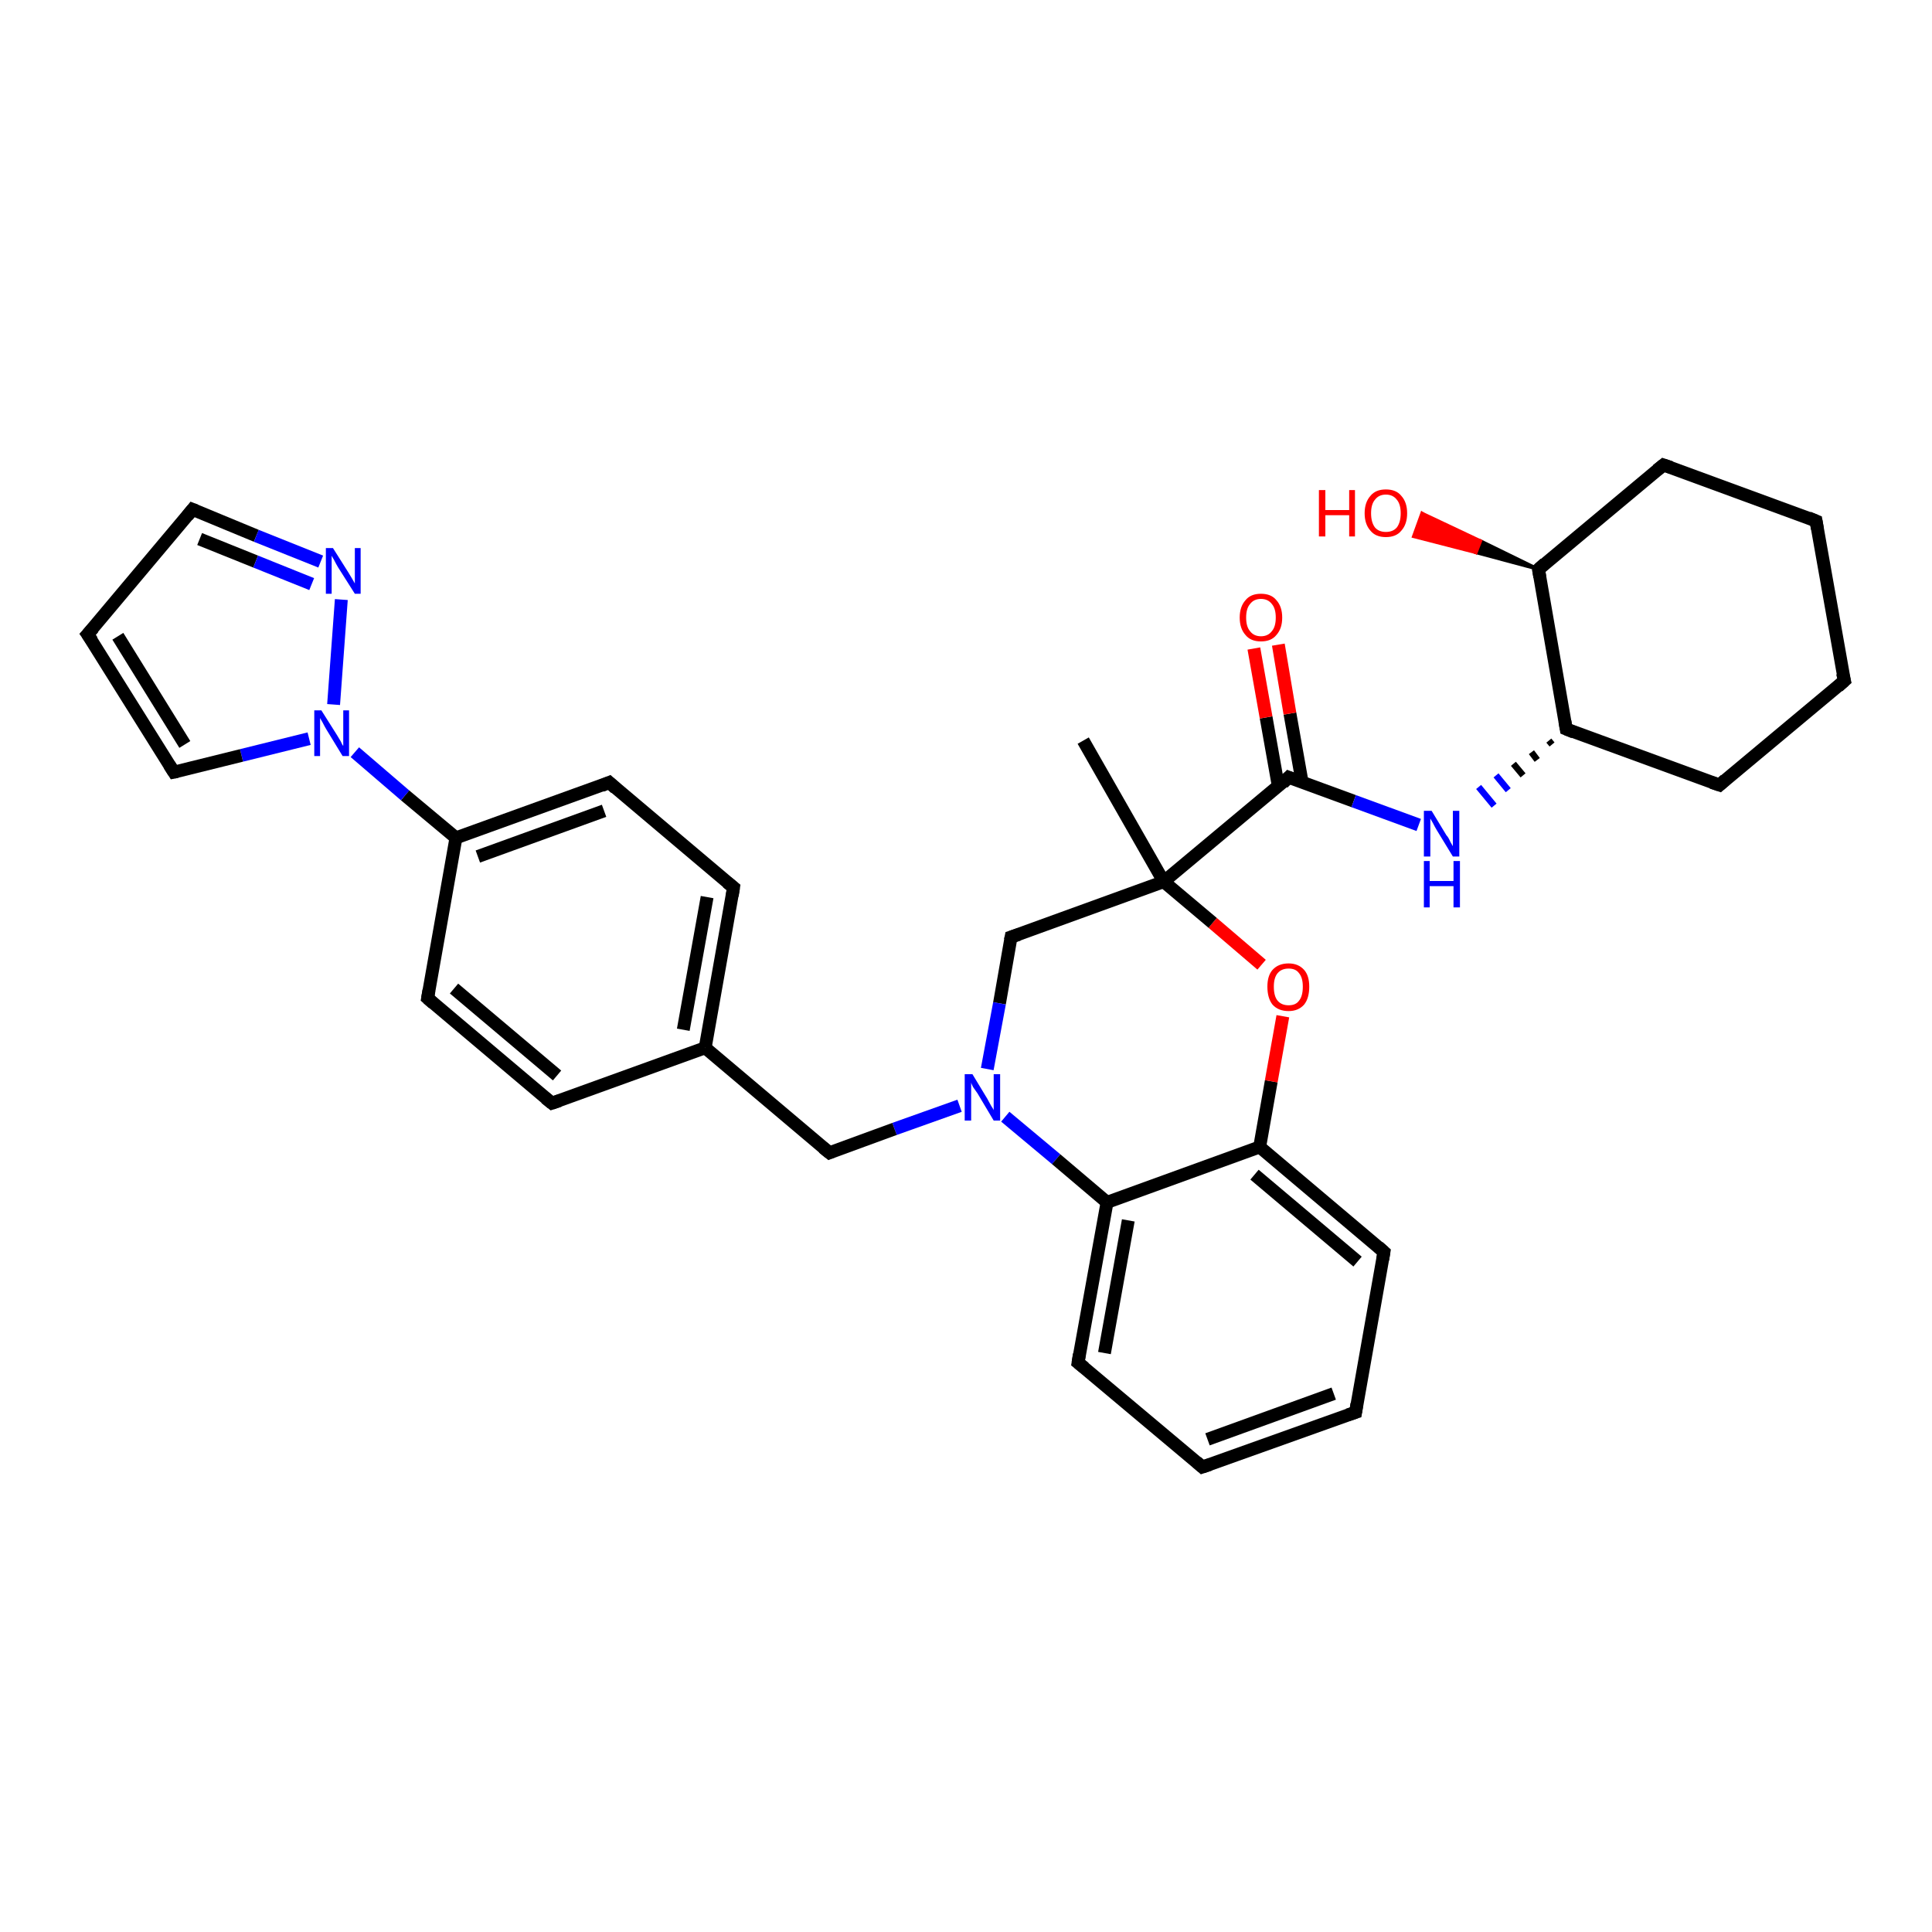 <?xml version='1.0' encoding='iso-8859-1'?>
<svg version='1.1' baseProfile='full'
              xmlns='http://www.w3.org/2000/svg'
                      xmlns:rdkit='http://www.rdkit.org/xml'
                      xmlns:xlink='http://www.w3.org/1999/xlink'
                  xml:space='preserve'
width='300px' height='300px' viewBox='0 0 300 300'>
<!-- END OF HEADER -->
<rect style='opacity:1.0;fill:#FFFFFF;stroke:none' width='300.0' height='300.0' x='0.0' y='0.0'> </rect>
<path class='bond-0 atom-0 atom-1' d='M 168.2,115.0 L 180.7,136.9' style='fill:none;fill-rule:evenodd;stroke:#000000;stroke-width:2.0px;stroke-linecap:butt;stroke-linejoin:miter;stroke-opacity:1' />
<path class='bond-1 atom-1 atom-2' d='M 180.7,136.9 L 157.0,145.5' style='fill:none;fill-rule:evenodd;stroke:#000000;stroke-width:2.0px;stroke-linecap:butt;stroke-linejoin:miter;stroke-opacity:1' />
<path class='bond-2 atom-2 atom-3' d='M 157.0,145.5 L 155.2,155.8' style='fill:none;fill-rule:evenodd;stroke:#000000;stroke-width:2.0px;stroke-linecap:butt;stroke-linejoin:miter;stroke-opacity:1' />
<path class='bond-2 atom-2 atom-3' d='M 155.2,155.8 L 153.3,166.0' style='fill:none;fill-rule:evenodd;stroke:#0000FF;stroke-width:2.0px;stroke-linecap:butt;stroke-linejoin:miter;stroke-opacity:1' />
<path class='bond-3 atom-3 atom-4' d='M 149.0,171.7 L 138.9,175.3' style='fill:none;fill-rule:evenodd;stroke:#0000FF;stroke-width:2.0px;stroke-linecap:butt;stroke-linejoin:miter;stroke-opacity:1' />
<path class='bond-3 atom-3 atom-4' d='M 138.9,175.3 L 128.8,179.0' style='fill:none;fill-rule:evenodd;stroke:#000000;stroke-width:2.0px;stroke-linecap:butt;stroke-linejoin:miter;stroke-opacity:1' />
<path class='bond-4 atom-4 atom-5' d='M 128.8,179.0 L 109.5,162.7' style='fill:none;fill-rule:evenodd;stroke:#000000;stroke-width:2.0px;stroke-linecap:butt;stroke-linejoin:miter;stroke-opacity:1' />
<path class='bond-5 atom-5 atom-6' d='M 109.5,162.7 L 113.9,137.8' style='fill:none;fill-rule:evenodd;stroke:#000000;stroke-width:2.0px;stroke-linecap:butt;stroke-linejoin:miter;stroke-opacity:1' />
<path class='bond-5 atom-5 atom-6' d='M 106.1,159.9 L 109.8,139.3' style='fill:none;fill-rule:evenodd;stroke:#000000;stroke-width:2.0px;stroke-linecap:butt;stroke-linejoin:miter;stroke-opacity:1' />
<path class='bond-6 atom-6 atom-7' d='M 113.9,137.8 L 94.6,121.5' style='fill:none;fill-rule:evenodd;stroke:#000000;stroke-width:2.0px;stroke-linecap:butt;stroke-linejoin:miter;stroke-opacity:1' />
<path class='bond-7 atom-7 atom-8' d='M 94.6,121.5 L 70.8,130.1' style='fill:none;fill-rule:evenodd;stroke:#000000;stroke-width:2.0px;stroke-linecap:butt;stroke-linejoin:miter;stroke-opacity:1' />
<path class='bond-7 atom-7 atom-8' d='M 93.8,125.9 L 74.2,133.0' style='fill:none;fill-rule:evenodd;stroke:#000000;stroke-width:2.0px;stroke-linecap:butt;stroke-linejoin:miter;stroke-opacity:1' />
<path class='bond-8 atom-8 atom-9' d='M 70.8,130.1 L 66.4,155.0' style='fill:none;fill-rule:evenodd;stroke:#000000;stroke-width:2.0px;stroke-linecap:butt;stroke-linejoin:miter;stroke-opacity:1' />
<path class='bond-9 atom-9 atom-10' d='M 66.4,155.0 L 85.7,171.3' style='fill:none;fill-rule:evenodd;stroke:#000000;stroke-width:2.0px;stroke-linecap:butt;stroke-linejoin:miter;stroke-opacity:1' />
<path class='bond-9 atom-9 atom-10' d='M 70.5,153.5 L 86.5,167.0' style='fill:none;fill-rule:evenodd;stroke:#000000;stroke-width:2.0px;stroke-linecap:butt;stroke-linejoin:miter;stroke-opacity:1' />
<path class='bond-10 atom-8 atom-11' d='M 70.8,130.1 L 62.9,123.5' style='fill:none;fill-rule:evenodd;stroke:#000000;stroke-width:2.0px;stroke-linecap:butt;stroke-linejoin:miter;stroke-opacity:1' />
<path class='bond-10 atom-8 atom-11' d='M 62.9,123.5 L 55.1,116.8' style='fill:none;fill-rule:evenodd;stroke:#0000FF;stroke-width:2.0px;stroke-linecap:butt;stroke-linejoin:miter;stroke-opacity:1' />
<path class='bond-11 atom-11 atom-12' d='M 48.0,114.7 L 37.5,117.3' style='fill:none;fill-rule:evenodd;stroke:#0000FF;stroke-width:2.0px;stroke-linecap:butt;stroke-linejoin:miter;stroke-opacity:1' />
<path class='bond-11 atom-11 atom-12' d='M 37.5,117.3 L 27.0,119.9' style='fill:none;fill-rule:evenodd;stroke:#000000;stroke-width:2.0px;stroke-linecap:butt;stroke-linejoin:miter;stroke-opacity:1' />
<path class='bond-12 atom-12 atom-13' d='M 27.0,119.9 L 13.6,98.5' style='fill:none;fill-rule:evenodd;stroke:#000000;stroke-width:2.0px;stroke-linecap:butt;stroke-linejoin:miter;stroke-opacity:1' />
<path class='bond-12 atom-12 atom-13' d='M 28.7,115.6 L 18.3,98.8' style='fill:none;fill-rule:evenodd;stroke:#000000;stroke-width:2.0px;stroke-linecap:butt;stroke-linejoin:miter;stroke-opacity:1' />
<path class='bond-13 atom-13 atom-14' d='M 13.6,98.5 L 29.9,79.1' style='fill:none;fill-rule:evenodd;stroke:#000000;stroke-width:2.0px;stroke-linecap:butt;stroke-linejoin:miter;stroke-opacity:1' />
<path class='bond-14 atom-14 atom-15' d='M 29.9,79.1 L 39.8,83.2' style='fill:none;fill-rule:evenodd;stroke:#000000;stroke-width:2.0px;stroke-linecap:butt;stroke-linejoin:miter;stroke-opacity:1' />
<path class='bond-14 atom-14 atom-15' d='M 39.8,83.2 L 49.8,87.2' style='fill:none;fill-rule:evenodd;stroke:#0000FF;stroke-width:2.0px;stroke-linecap:butt;stroke-linejoin:miter;stroke-opacity:1' />
<path class='bond-14 atom-14 atom-15' d='M 31.0,83.7 L 39.7,87.2' style='fill:none;fill-rule:evenodd;stroke:#000000;stroke-width:2.0px;stroke-linecap:butt;stroke-linejoin:miter;stroke-opacity:1' />
<path class='bond-14 atom-14 atom-15' d='M 39.7,87.2 L 48.4,90.7' style='fill:none;fill-rule:evenodd;stroke:#0000FF;stroke-width:2.0px;stroke-linecap:butt;stroke-linejoin:miter;stroke-opacity:1' />
<path class='bond-15 atom-3 atom-16' d='M 156.1,173.4 L 164.0,180.0' style='fill:none;fill-rule:evenodd;stroke:#0000FF;stroke-width:2.0px;stroke-linecap:butt;stroke-linejoin:miter;stroke-opacity:1' />
<path class='bond-15 atom-3 atom-16' d='M 164.0,180.0 L 171.9,186.7' style='fill:none;fill-rule:evenodd;stroke:#000000;stroke-width:2.0px;stroke-linecap:butt;stroke-linejoin:miter;stroke-opacity:1' />
<path class='bond-16 atom-16 atom-17' d='M 171.9,186.7 L 167.4,211.6' style='fill:none;fill-rule:evenodd;stroke:#000000;stroke-width:2.0px;stroke-linecap:butt;stroke-linejoin:miter;stroke-opacity:1' />
<path class='bond-16 atom-16 atom-17' d='M 175.2,189.5 L 171.5,210.1' style='fill:none;fill-rule:evenodd;stroke:#000000;stroke-width:2.0px;stroke-linecap:butt;stroke-linejoin:miter;stroke-opacity:1' />
<path class='bond-17 atom-17 atom-18' d='M 167.4,211.6 L 186.7,227.8' style='fill:none;fill-rule:evenodd;stroke:#000000;stroke-width:2.0px;stroke-linecap:butt;stroke-linejoin:miter;stroke-opacity:1' />
<path class='bond-18 atom-18 atom-19' d='M 186.7,227.8 L 210.5,219.3' style='fill:none;fill-rule:evenodd;stroke:#000000;stroke-width:2.0px;stroke-linecap:butt;stroke-linejoin:miter;stroke-opacity:1' />
<path class='bond-18 atom-18 atom-19' d='M 187.5,223.5 L 207.1,216.4' style='fill:none;fill-rule:evenodd;stroke:#000000;stroke-width:2.0px;stroke-linecap:butt;stroke-linejoin:miter;stroke-opacity:1' />
<path class='bond-19 atom-19 atom-20' d='M 210.5,219.3 L 214.9,194.4' style='fill:none;fill-rule:evenodd;stroke:#000000;stroke-width:2.0px;stroke-linecap:butt;stroke-linejoin:miter;stroke-opacity:1' />
<path class='bond-20 atom-20 atom-21' d='M 214.9,194.4 L 195.6,178.1' style='fill:none;fill-rule:evenodd;stroke:#000000;stroke-width:2.0px;stroke-linecap:butt;stroke-linejoin:miter;stroke-opacity:1' />
<path class='bond-20 atom-20 atom-21' d='M 210.8,195.9 L 194.8,182.4' style='fill:none;fill-rule:evenodd;stroke:#000000;stroke-width:2.0px;stroke-linecap:butt;stroke-linejoin:miter;stroke-opacity:1' />
<path class='bond-21 atom-21 atom-22' d='M 195.6,178.1 L 197.4,167.9' style='fill:none;fill-rule:evenodd;stroke:#000000;stroke-width:2.0px;stroke-linecap:butt;stroke-linejoin:miter;stroke-opacity:1' />
<path class='bond-21 atom-21 atom-22' d='M 197.4,167.9 L 199.2,157.8' style='fill:none;fill-rule:evenodd;stroke:#FF0000;stroke-width:2.0px;stroke-linecap:butt;stroke-linejoin:miter;stroke-opacity:1' />
<path class='bond-22 atom-1 atom-23' d='M 180.7,136.9 L 200.1,120.7' style='fill:none;fill-rule:evenodd;stroke:#000000;stroke-width:2.0px;stroke-linecap:butt;stroke-linejoin:miter;stroke-opacity:1' />
<path class='bond-23 atom-23 atom-24' d='M 202.2,121.5 L 200.3,110.8' style='fill:none;fill-rule:evenodd;stroke:#000000;stroke-width:2.0px;stroke-linecap:butt;stroke-linejoin:miter;stroke-opacity:1' />
<path class='bond-23 atom-23 atom-24' d='M 200.3,110.8 L 198.5,100.1' style='fill:none;fill-rule:evenodd;stroke:#FF0000;stroke-width:2.0px;stroke-linecap:butt;stroke-linejoin:miter;stroke-opacity:1' />
<path class='bond-23 atom-23 atom-24' d='M 198.5,122.1 L 196.6,111.4' style='fill:none;fill-rule:evenodd;stroke:#000000;stroke-width:2.0px;stroke-linecap:butt;stroke-linejoin:miter;stroke-opacity:1' />
<path class='bond-23 atom-23 atom-24' d='M 196.6,111.4 L 194.7,100.7' style='fill:none;fill-rule:evenodd;stroke:#FF0000;stroke-width:2.0px;stroke-linecap:butt;stroke-linejoin:miter;stroke-opacity:1' />
<path class='bond-24 atom-23 atom-25' d='M 200.1,120.7 L 210.2,124.4' style='fill:none;fill-rule:evenodd;stroke:#000000;stroke-width:2.0px;stroke-linecap:butt;stroke-linejoin:miter;stroke-opacity:1' />
<path class='bond-24 atom-23 atom-25' d='M 210.2,124.4 L 220.3,128.1' style='fill:none;fill-rule:evenodd;stroke:#0000FF;stroke-width:2.0px;stroke-linecap:butt;stroke-linejoin:miter;stroke-opacity:1' />
<path class='bond-25 atom-26 atom-25' d='M 240.5,115.0 L 241.0,115.6' style='fill:none;fill-rule:evenodd;stroke:#000000;stroke-width:1.0px;stroke-linecap:butt;stroke-linejoin:miter;stroke-opacity:1' />
<path class='bond-25 atom-26 atom-25' d='M 237.8,116.8 L 238.7,118.0' style='fill:none;fill-rule:evenodd;stroke:#000000;stroke-width:1.0px;stroke-linecap:butt;stroke-linejoin:miter;stroke-opacity:1' />
<path class='bond-25 atom-26 atom-25' d='M 235.0,118.6 L 236.5,120.4' style='fill:none;fill-rule:evenodd;stroke:#000000;stroke-width:1.0px;stroke-linecap:butt;stroke-linejoin:miter;stroke-opacity:1' />
<path class='bond-25 atom-26 atom-25' d='M 232.3,120.4 L 234.2,122.7' style='fill:none;fill-rule:evenodd;stroke:#0000FF;stroke-width:1.0px;stroke-linecap:butt;stroke-linejoin:miter;stroke-opacity:1' />
<path class='bond-25 atom-26 atom-25' d='M 229.6,122.2 L 232.0,125.1' style='fill:none;fill-rule:evenodd;stroke:#0000FF;stroke-width:1.0px;stroke-linecap:butt;stroke-linejoin:miter;stroke-opacity:1' />
<path class='bond-26 atom-26 atom-27' d='M 243.2,113.2 L 267.0,121.9' style='fill:none;fill-rule:evenodd;stroke:#000000;stroke-width:2.0px;stroke-linecap:butt;stroke-linejoin:miter;stroke-opacity:1' />
<path class='bond-27 atom-27 atom-28' d='M 267.0,121.9 L 286.4,105.7' style='fill:none;fill-rule:evenodd;stroke:#000000;stroke-width:2.0px;stroke-linecap:butt;stroke-linejoin:miter;stroke-opacity:1' />
<path class='bond-28 atom-28 atom-29' d='M 286.4,105.7 L 282.0,80.9' style='fill:none;fill-rule:evenodd;stroke:#000000;stroke-width:2.0px;stroke-linecap:butt;stroke-linejoin:miter;stroke-opacity:1' />
<path class='bond-29 atom-29 atom-30' d='M 282.0,80.9 L 258.3,72.2' style='fill:none;fill-rule:evenodd;stroke:#000000;stroke-width:2.0px;stroke-linecap:butt;stroke-linejoin:miter;stroke-opacity:1' />
<path class='bond-30 atom-30 atom-31' d='M 258.3,72.2 L 238.9,88.4' style='fill:none;fill-rule:evenodd;stroke:#000000;stroke-width:2.0px;stroke-linecap:butt;stroke-linejoin:miter;stroke-opacity:1' />
<path class='bond-31 atom-31 atom-32' d='M 238.9,88.4 L 229.2,85.8 L 229.9,84.0 Z' style='fill:#000000;fill-rule:evenodd;fill-opacity:1;stroke:#000000;stroke-width:0.5px;stroke-linecap:butt;stroke-linejoin:miter;stroke-opacity:1;' />
<path class='bond-31 atom-31 atom-32' d='M 229.2,85.8 L 220.8,79.7 L 219.5,83.3 Z' style='fill:#FF0000;fill-rule:evenodd;fill-opacity:1;stroke:#FF0000;stroke-width:0.5px;stroke-linecap:butt;stroke-linejoin:miter;stroke-opacity:1;' />
<path class='bond-31 atom-31 atom-32' d='M 229.2,85.8 L 229.9,84.0 L 220.8,79.7 Z' style='fill:#FF0000;fill-rule:evenodd;fill-opacity:1;stroke:#FF0000;stroke-width:0.5px;stroke-linecap:butt;stroke-linejoin:miter;stroke-opacity:1;' />
<path class='bond-32 atom-22 atom-1' d='M 195.9,149.8 L 188.3,143.3' style='fill:none;fill-rule:evenodd;stroke:#FF0000;stroke-width:2.0px;stroke-linecap:butt;stroke-linejoin:miter;stroke-opacity:1' />
<path class='bond-32 atom-22 atom-1' d='M 188.3,143.3 L 180.7,136.9' style='fill:none;fill-rule:evenodd;stroke:#000000;stroke-width:2.0px;stroke-linecap:butt;stroke-linejoin:miter;stroke-opacity:1' />
<path class='bond-33 atom-31 atom-26' d='M 238.9,88.4 L 243.2,113.2' style='fill:none;fill-rule:evenodd;stroke:#000000;stroke-width:2.0px;stroke-linecap:butt;stroke-linejoin:miter;stroke-opacity:1' />
<path class='bond-34 atom-10 atom-5' d='M 85.7,171.3 L 109.5,162.7' style='fill:none;fill-rule:evenodd;stroke:#000000;stroke-width:2.0px;stroke-linecap:butt;stroke-linejoin:miter;stroke-opacity:1' />
<path class='bond-35 atom-15 atom-11' d='M 53.0,93.1 L 51.8,109.4' style='fill:none;fill-rule:evenodd;stroke:#0000FF;stroke-width:2.0px;stroke-linecap:butt;stroke-linejoin:miter;stroke-opacity:1' />
<path class='bond-36 atom-21 atom-16' d='M 195.6,178.1 L 171.9,186.7' style='fill:none;fill-rule:evenodd;stroke:#000000;stroke-width:2.0px;stroke-linecap:butt;stroke-linejoin:miter;stroke-opacity:1' />
<path d='M 158.2,145.1 L 157.0,145.5 L 156.9,146.0' style='fill:none;stroke:#000000;stroke-width:2.0px;stroke-linecap:butt;stroke-linejoin:miter;stroke-opacity:1;' />
<path d='M 129.3,178.8 L 128.8,179.0 L 127.8,178.2' style='fill:none;stroke:#000000;stroke-width:2.0px;stroke-linecap:butt;stroke-linejoin:miter;stroke-opacity:1;' />
<path d='M 113.7,139.1 L 113.9,137.8 L 112.9,137.0' style='fill:none;stroke:#000000;stroke-width:2.0px;stroke-linecap:butt;stroke-linejoin:miter;stroke-opacity:1;' />
<path d='M 95.6,122.4 L 94.6,121.5 L 93.4,122.0' style='fill:none;stroke:#000000;stroke-width:2.0px;stroke-linecap:butt;stroke-linejoin:miter;stroke-opacity:1;' />
<path d='M 66.6,153.8 L 66.4,155.0 L 67.3,155.8' style='fill:none;stroke:#000000;stroke-width:2.0px;stroke-linecap:butt;stroke-linejoin:miter;stroke-opacity:1;' />
<path d='M 84.7,170.5 L 85.7,171.3 L 86.9,170.9' style='fill:none;stroke:#000000;stroke-width:2.0px;stroke-linecap:butt;stroke-linejoin:miter;stroke-opacity:1;' />
<path d='M 27.5,119.8 L 27.0,119.9 L 26.3,118.8' style='fill:none;stroke:#000000;stroke-width:2.0px;stroke-linecap:butt;stroke-linejoin:miter;stroke-opacity:1;' />
<path d='M 14.3,99.5 L 13.6,98.5 L 14.5,97.5' style='fill:none;stroke:#000000;stroke-width:2.0px;stroke-linecap:butt;stroke-linejoin:miter;stroke-opacity:1;' />
<path d='M 29.1,80.1 L 29.9,79.1 L 30.4,79.3' style='fill:none;stroke:#000000;stroke-width:2.0px;stroke-linecap:butt;stroke-linejoin:miter;stroke-opacity:1;' />
<path d='M 167.6,210.3 L 167.4,211.6 L 168.4,212.4' style='fill:none;stroke:#000000;stroke-width:2.0px;stroke-linecap:butt;stroke-linejoin:miter;stroke-opacity:1;' />
<path d='M 185.8,227.0 L 186.7,227.8 L 187.9,227.4' style='fill:none;stroke:#000000;stroke-width:2.0px;stroke-linecap:butt;stroke-linejoin:miter;stroke-opacity:1;' />
<path d='M 209.3,219.7 L 210.5,219.3 L 210.7,218.0' style='fill:none;stroke:#000000;stroke-width:2.0px;stroke-linecap:butt;stroke-linejoin:miter;stroke-opacity:1;' />
<path d='M 214.7,195.6 L 214.9,194.4 L 214.0,193.6' style='fill:none;stroke:#000000;stroke-width:2.0px;stroke-linecap:butt;stroke-linejoin:miter;stroke-opacity:1;' />
<path d='M 199.2,121.6 L 200.1,120.7 L 200.6,120.9' style='fill:none;stroke:#000000;stroke-width:2.0px;stroke-linecap:butt;stroke-linejoin:miter;stroke-opacity:1;' />
<path d='M 244.4,113.7 L 243.2,113.2 L 243.0,112.0' style='fill:none;stroke:#000000;stroke-width:2.0px;stroke-linecap:butt;stroke-linejoin:miter;stroke-opacity:1;' />
<path d='M 265.8,121.5 L 267.0,121.9 L 267.9,121.1' style='fill:none;stroke:#000000;stroke-width:2.0px;stroke-linecap:butt;stroke-linejoin:miter;stroke-opacity:1;' />
<path d='M 285.4,106.6 L 286.4,105.7 L 286.1,104.5' style='fill:none;stroke:#000000;stroke-width:2.0px;stroke-linecap:butt;stroke-linejoin:miter;stroke-opacity:1;' />
<path d='M 282.2,82.1 L 282.0,80.9 L 280.8,80.4' style='fill:none;stroke:#000000;stroke-width:2.0px;stroke-linecap:butt;stroke-linejoin:miter;stroke-opacity:1;' />
<path d='M 259.5,72.6 L 258.3,72.2 L 257.3,73.0' style='fill:none;stroke:#000000;stroke-width:2.0px;stroke-linecap:butt;stroke-linejoin:miter;stroke-opacity:1;' />
<path d='M 239.9,87.5 L 238.9,88.4 L 239.1,89.6' style='fill:none;stroke:#000000;stroke-width:2.0px;stroke-linecap:butt;stroke-linejoin:miter;stroke-opacity:1;' />
<path class='atom-3' d='M 151.0 166.8
L 153.3 170.6
Q 153.5 171.0, 153.9 171.7
Q 154.3 172.3, 154.3 172.4
L 154.3 166.8
L 155.3 166.8
L 155.3 174.0
L 154.3 174.0
L 151.8 169.8
Q 151.5 169.4, 151.1 168.8
Q 150.8 168.2, 150.8 168.1
L 150.8 174.0
L 149.8 174.0
L 149.8 166.8
L 151.0 166.8
' fill='#0000FF'/>
<path class='atom-11' d='M 49.9 110.3
L 52.3 114.1
Q 52.5 114.4, 52.9 115.1
Q 53.2 115.8, 53.3 115.8
L 53.3 110.3
L 54.2 110.3
L 54.2 117.4
L 53.2 117.4
L 50.7 113.3
Q 50.4 112.8, 50.1 112.2
Q 49.8 111.7, 49.7 111.5
L 49.7 117.4
L 48.8 117.4
L 48.8 110.3
L 49.9 110.3
' fill='#0000FF'/>
<path class='atom-15' d='M 51.7 85.1
L 54.1 88.9
Q 54.3 89.2, 54.7 89.9
Q 55.1 90.6, 55.1 90.6
L 55.1 85.1
L 56.0 85.1
L 56.0 92.2
L 55.1 92.2
L 52.5 88.1
Q 52.2 87.6, 51.9 87.0
Q 51.6 86.5, 51.5 86.3
L 51.5 92.2
L 50.6 92.2
L 50.6 85.1
L 51.7 85.1
' fill='#0000FF'/>
<path class='atom-22' d='M 196.8 153.2
Q 196.8 151.5, 197.6 150.6
Q 198.5 149.6, 200.1 149.6
Q 201.6 149.6, 202.5 150.6
Q 203.3 151.5, 203.3 153.2
Q 203.3 155.0, 202.5 156.0
Q 201.6 157.0, 200.1 157.0
Q 198.5 157.0, 197.6 156.0
Q 196.8 155.0, 196.8 153.2
M 200.1 156.1
Q 201.2 156.1, 201.7 155.4
Q 202.3 154.7, 202.3 153.2
Q 202.3 151.8, 201.7 151.1
Q 201.2 150.4, 200.1 150.4
Q 199.0 150.4, 198.4 151.1
Q 197.8 151.8, 197.8 153.2
Q 197.8 154.7, 198.4 155.4
Q 199.0 156.1, 200.1 156.1
' fill='#FF0000'/>
<path class='atom-24' d='M 192.5 95.9
Q 192.5 94.2, 193.4 93.2
Q 194.2 92.2, 195.8 92.2
Q 197.4 92.2, 198.2 93.2
Q 199.1 94.2, 199.1 95.9
Q 199.1 97.6, 198.2 98.6
Q 197.4 99.6, 195.8 99.6
Q 194.2 99.6, 193.4 98.6
Q 192.5 97.6, 192.5 95.9
M 195.8 98.8
Q 196.9 98.8, 197.5 98.0
Q 198.1 97.3, 198.1 95.9
Q 198.1 94.5, 197.5 93.8
Q 196.9 93.0, 195.8 93.0
Q 194.7 93.0, 194.1 93.8
Q 193.5 94.5, 193.5 95.9
Q 193.5 97.3, 194.1 98.0
Q 194.7 98.8, 195.8 98.8
' fill='#FF0000'/>
<path class='atom-25' d='M 222.3 125.9
L 224.6 129.7
Q 224.9 130.0, 225.2 130.7
Q 225.6 131.4, 225.6 131.4
L 225.6 125.9
L 226.6 125.9
L 226.6 133.0
L 225.6 133.0
L 223.1 128.9
Q 222.8 128.4, 222.5 127.8
Q 222.2 127.3, 222.1 127.1
L 222.1 133.0
L 221.1 133.0
L 221.1 125.9
L 222.3 125.9
' fill='#0000FF'/>
<path class='atom-25' d='M 221.1 133.7
L 222.0 133.7
L 222.0 136.8
L 225.7 136.8
L 225.7 133.7
L 226.7 133.7
L 226.7 140.9
L 225.7 140.9
L 225.7 137.6
L 222.0 137.6
L 222.0 140.9
L 221.1 140.9
L 221.1 133.7
' fill='#0000FF'/>
<path class='atom-32' d='M 204.8 76.1
L 205.8 76.1
L 205.8 79.2
L 209.5 79.2
L 209.5 76.1
L 210.4 76.1
L 210.4 83.3
L 209.5 83.3
L 209.5 80.0
L 205.8 80.0
L 205.8 83.3
L 204.8 83.3
L 204.8 76.1
' fill='#FF0000'/>
<path class='atom-32' d='M 211.9 79.7
Q 211.9 78.0, 212.8 77.0
Q 213.6 76.0, 215.2 76.0
Q 216.8 76.0, 217.6 77.0
Q 218.5 78.0, 218.5 79.7
Q 218.5 81.4, 217.6 82.4
Q 216.8 83.4, 215.2 83.4
Q 213.6 83.4, 212.8 82.4
Q 211.9 81.4, 211.9 79.7
M 215.2 82.6
Q 216.3 82.6, 216.9 81.9
Q 217.5 81.1, 217.5 79.7
Q 217.5 78.3, 216.9 77.6
Q 216.3 76.8, 215.2 76.8
Q 214.1 76.8, 213.5 77.6
Q 212.9 78.3, 212.9 79.7
Q 212.9 81.1, 213.5 81.9
Q 214.1 82.6, 215.2 82.6
' fill='#FF0000'/>
</svg>
